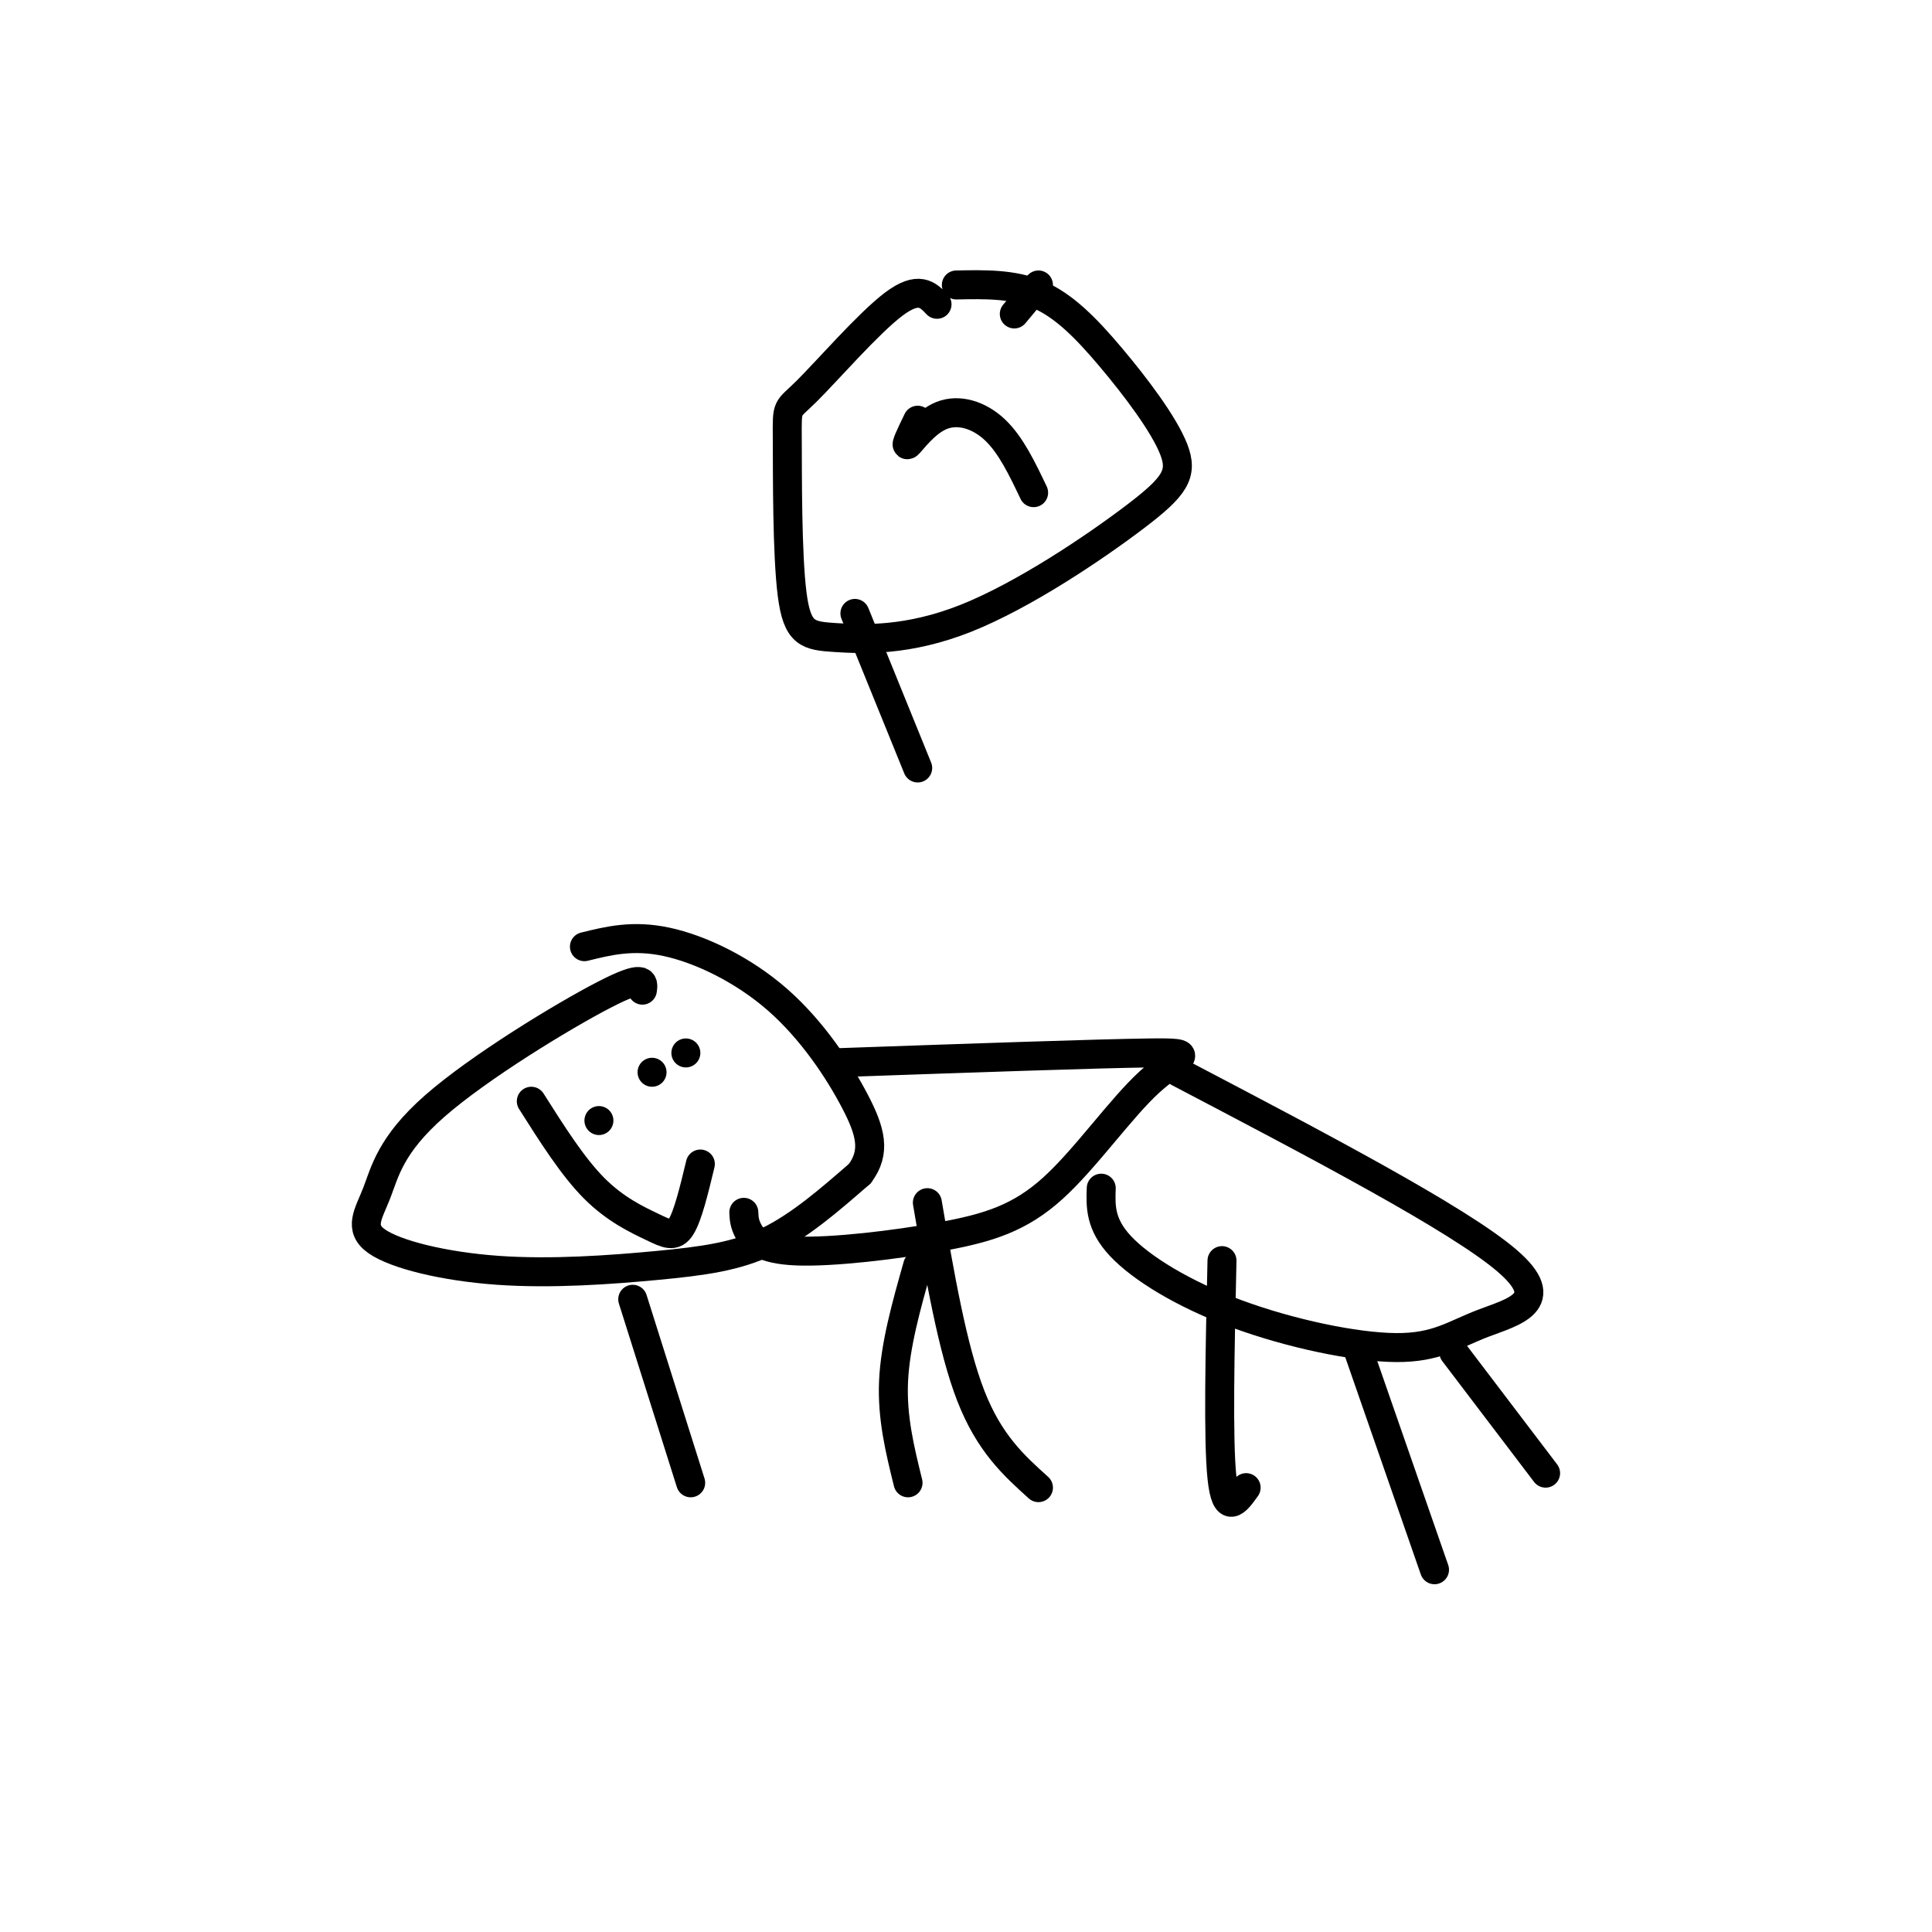 <svg viewBox='0 0 400 400' version='1.1' xmlns='http://www.w3.org/2000/svg' xmlns:xlink='http://www.w3.org/1999/xlink'><g fill='none' stroke='#000000' stroke-width='6' stroke-linecap='round' stroke-linejoin='round'><path d='M133,205c0.257,-1.704 0.513,-3.408 -8,1c-8.513,4.408 -25.796,14.927 -35,23c-9.204,8.073 -10.330,13.700 -12,18c-1.670,4.300 -3.884,7.274 0,10c3.884,2.726 13.866,5.205 25,6c11.134,0.795 23.421,-0.094 33,-1c9.579,-0.906 16.451,-1.830 23,-5c6.549,-3.170 12.774,-8.585 19,-14'/><path d='M178,243c3.370,-4.485 2.295,-8.697 -1,-15c-3.295,-6.303 -8.810,-14.697 -16,-21c-7.190,-6.303 -16.054,-10.515 -23,-12c-6.946,-1.485 -11.973,-0.242 -17,1'/><path d='M174,220c26.570,-0.930 53.140,-1.860 64,-2c10.860,-0.140 6.010,0.511 0,6c-6.010,5.489 -13.179,15.816 -20,22c-6.821,6.184 -13.292,8.225 -23,10c-9.708,1.775 -22.652,3.286 -30,3c-7.348,-0.286 -9.099,-2.367 -10,-4c-0.901,-1.633 -0.950,-2.816 -1,-4'/><path d='M244,222c28.979,15.195 57.957,30.390 68,39c10.043,8.610 1.150,10.636 -5,13c-6.150,2.364 -9.556,5.067 -18,5c-8.444,-0.067 -21.927,-2.903 -33,-7c-11.073,-4.097 -19.735,-9.456 -24,-14c-4.265,-4.544 -4.132,-8.272 -4,-12'/><path d='M131,269c0.000,0.000 12.000,38.000 12,38'/><path d='M190,262c-2.333,8.250 -4.667,16.500 -5,24c-0.333,7.500 1.333,14.250 3,21'/><path d='M192,249c2.583,15.083 5.167,30.167 9,40c3.833,9.833 8.917,14.417 14,19'/><path d='M253,261c-0.417,18.583 -0.833,37.167 0,45c0.833,7.833 2.917,4.917 5,2'/><path d='M281,279c0.000,0.000 16.000,46.000 16,46'/><path d='M301,280c0.000,0.000 19.000,25.000 19,25'/><path d='M110,228c4.292,6.780 8.583,13.560 13,18c4.417,4.440 8.958,6.542 12,8c3.042,1.458 4.583,2.274 6,0c1.417,-2.274 2.708,-7.637 4,-13'/><path d='M124,232c0.000,0.000 0.000,0.000 0,0'/><path d='M142,218c0.000,0.000 0.000,0.000 0,0'/><path d='M135,222c0.000,0.000 0.000,0.000 0,0'/><path d='M194,63c-1.886,-1.976 -3.772,-3.952 -9,0c-5.228,3.952 -13.798,13.833 -18,18c-4.202,4.167 -4.036,2.620 -4,10c0.036,7.380 -0.057,23.686 1,32c1.057,8.314 3.265,8.635 9,9c5.735,0.365 14.997,0.774 27,-4c12.003,-4.774 26.747,-14.729 35,-21c8.253,-6.271 10.016,-8.856 8,-14c-2.016,-5.144 -7.812,-12.846 -13,-19c-5.188,-6.154 -9.768,-10.758 -15,-13c-5.232,-2.242 -11.116,-2.121 -17,-2'/><path d='M177,127c0.000,0.000 13.000,32.000 13,32'/><path d='M190,87c-1.357,2.804 -2.714,5.607 -2,5c0.714,-0.607 3.500,-4.625 7,-6c3.500,-1.375 7.714,-0.107 11,3c3.286,3.107 5.643,8.054 8,13'/><path d='M215,59c0.000,0.000 -5.000,6.000 -5,6'/></g>
</svg>